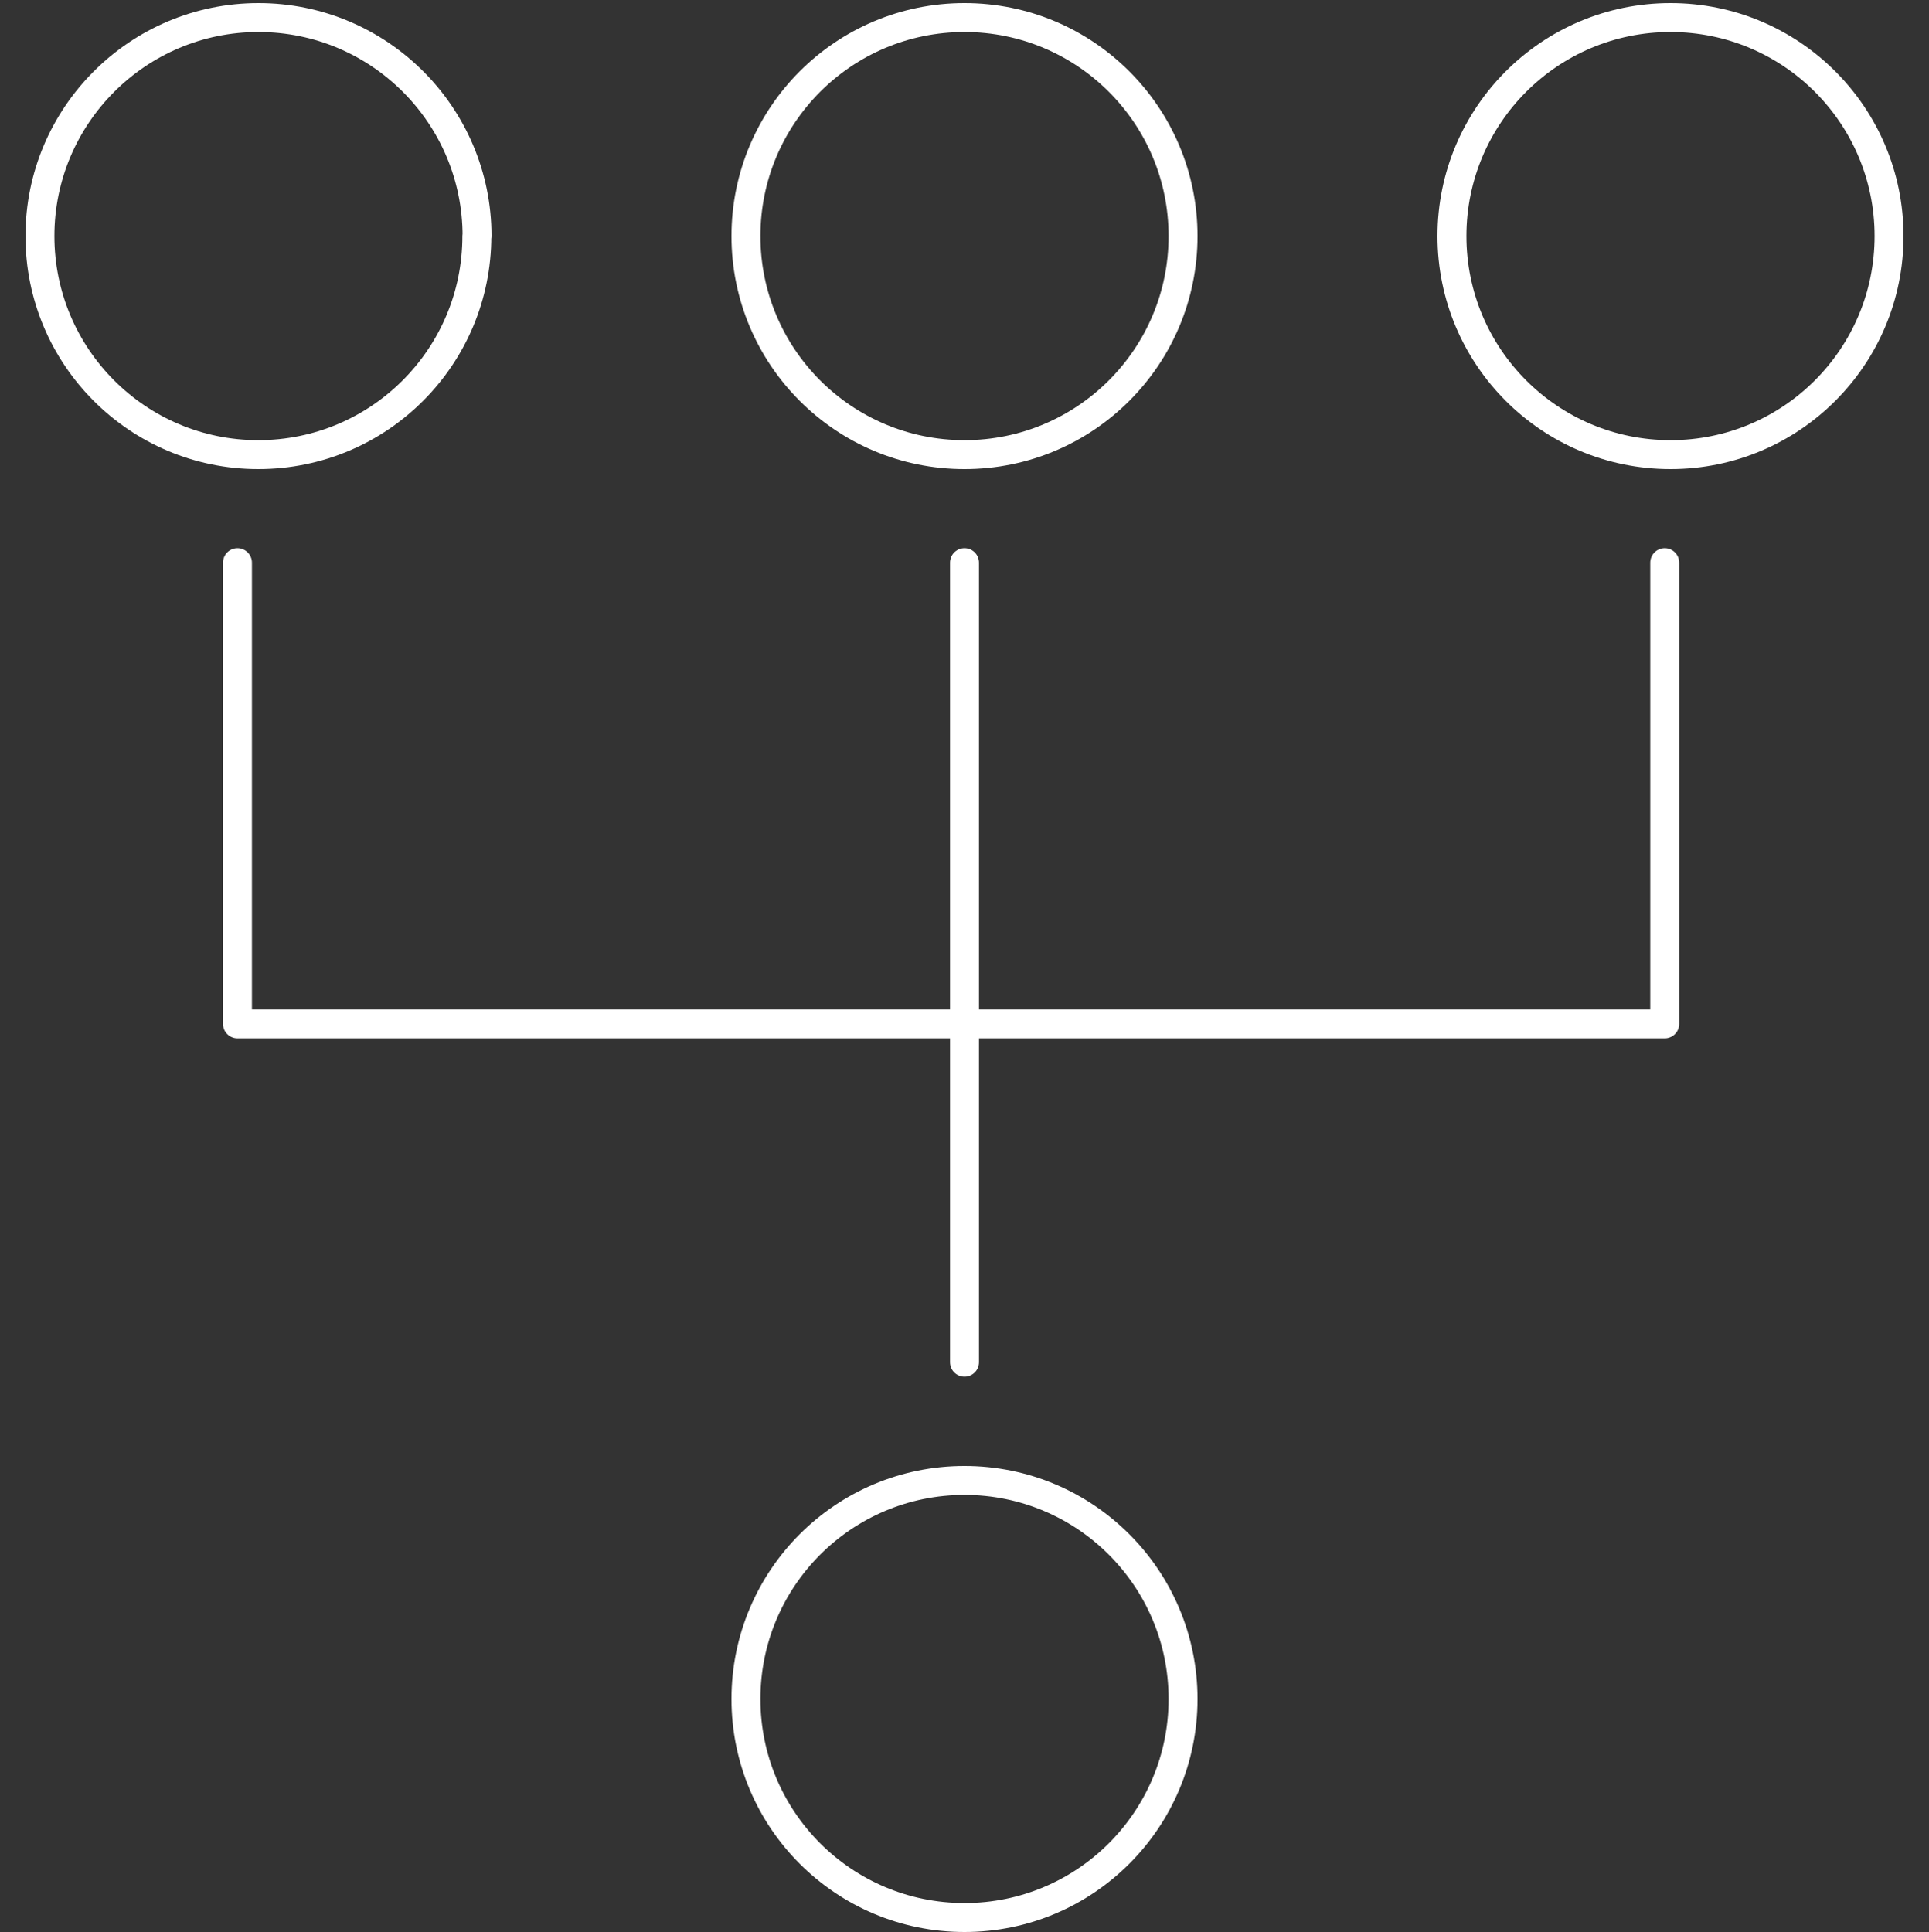 <svg xmlns="http://www.w3.org/2000/svg" viewBox="0 0 100 100.16"><rect x="0" y="0" width="100" height="100.16" fill="#333333" stroke="none"/><defs><style>.cls-1{stroke-width:0px;}.cls-1,.cls-2{fill:none;}.cls-2{stroke:#fff;stroke-linecap:round;stroke-linejoin:round;stroke-width:1.5px;}</style></defs><g id="Ebene_1"><g id="Rahmen"><rect class="cls-1" y=".16" width="100" height="100"></rect></g></g><g id="Abteilung"><path class="cls-2" d="M61.33,12.24c0,6.26-5.07,11.33-11.33,11.33s-11.33-5.07-11.33-11.33c0-6.26,5.07-11.33,11.33-11.33s11.33,5.07,11.33,11.33h0Z"></path><path class="cls-2" d="M61.33,88.08c0,6.26-5.07,11.33-11.33,11.33s-11.33-5.07-11.33-11.33c0-6.26,5.07-11.33,11.33-11.33s11.33,5.07,11.33,11.33h0Z"></path><path class="cls-2" d="M97.93,12.24c0,6.26-5.07,11.33-11.33,11.33s-11.33-5.07-11.33-11.33c0-6.26,5.07-11.33,11.33-11.33s11.33,5.07,11.33,11.33h0Z"></path><polyline class="cls-2" points="86.3 29.17 86.3 53.08 12.31 53.08 12.31 29.17"></polyline><path class="cls-2" d="M24.72,12.24c0,6.26-5.07,11.33-11.33,11.33S2.07,18.49,2.07,12.24,7.14.91,13.4.91s11.33,5.07,11.33,11.33h0Z"></path><line class="cls-2" x1="50" y1="29.17" x2="50" y2="70.62"></line></g></svg>